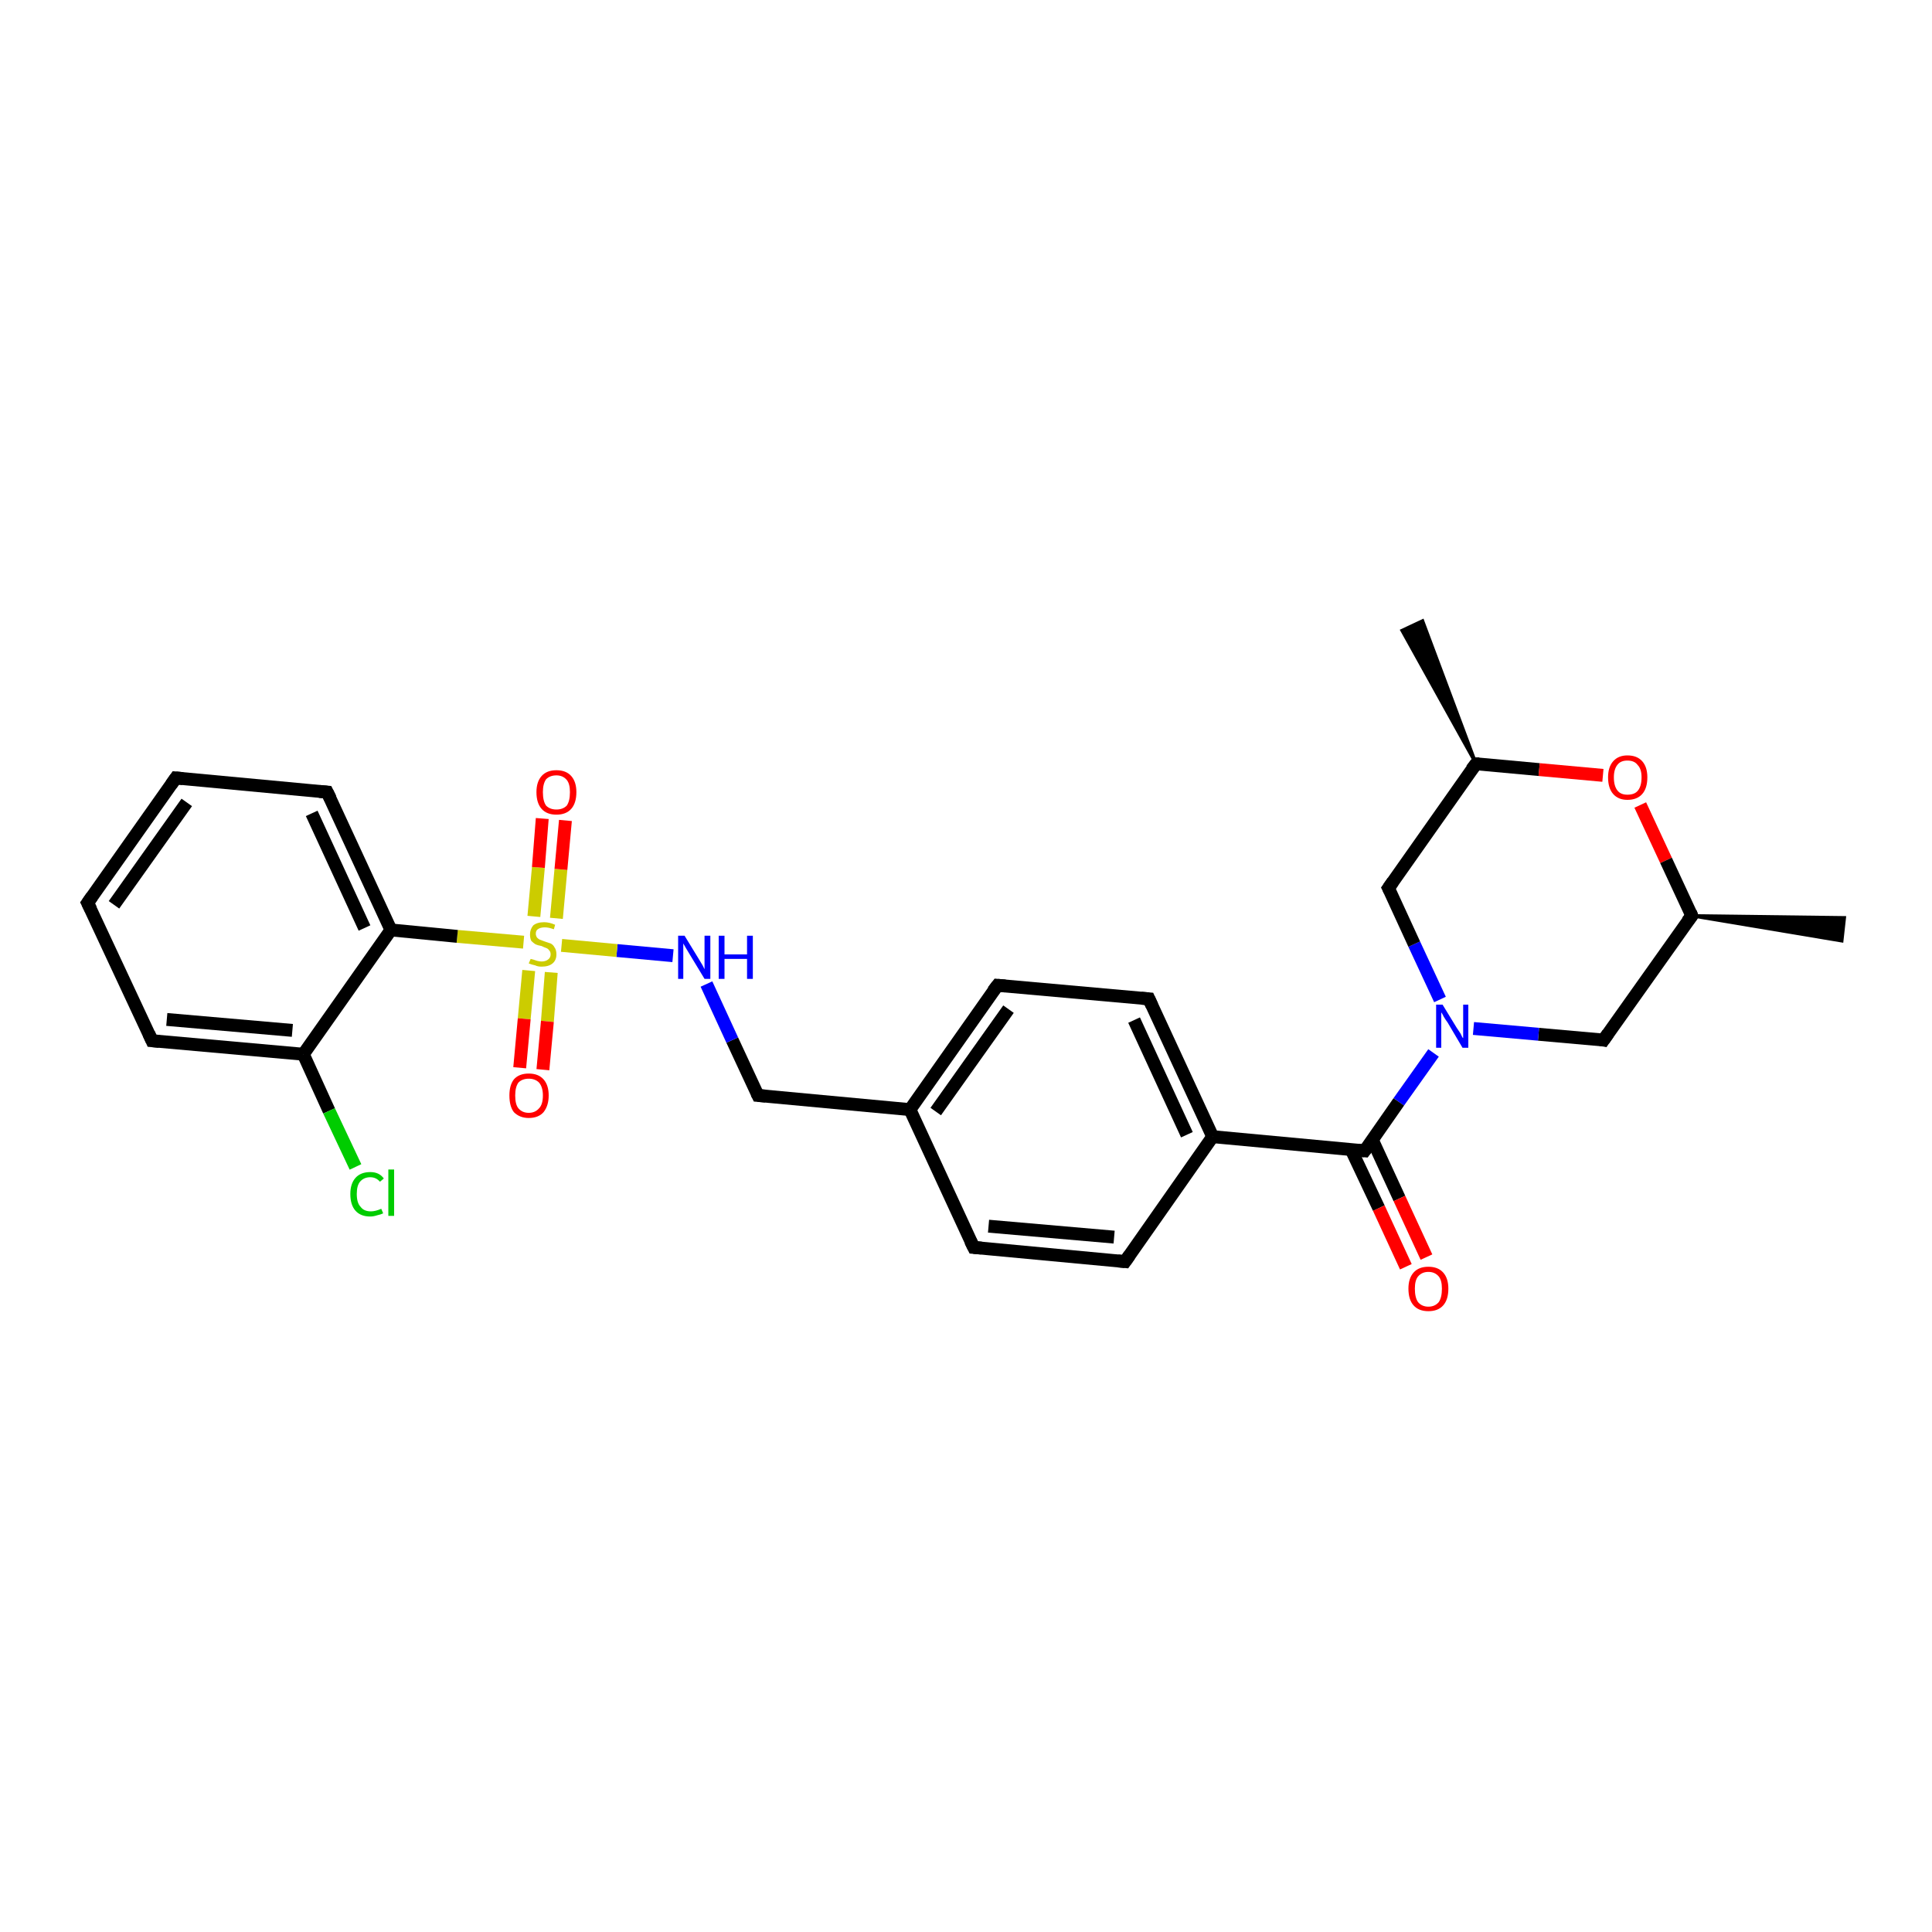 <?xml version='1.0' encoding='iso-8859-1'?>
<svg version='1.1' baseProfile='full'
              xmlns='http://www.w3.org/2000/svg'
                      xmlns:rdkit='http://www.rdkit.org/xml'
                      xmlns:xlink='http://www.w3.org/1999/xlink'
                  xml:space='preserve'
width='300px' height='300px' viewBox='0 0 300 300'>
<!-- END OF HEADER -->
<rect style='opacity:1.0;fill:#FFFFFF;stroke:none' width='300.0' height='300.0' x='0.0' y='0.0'> </rect>
<path class='bond-0 atom-1 atom-0' d='M 262.7,142.2 L 286.4,142.5 L 286.0,146.1 Z' style='fill:#000000;fill-rule:evenodd;fill-opacity:1;stroke:#000000;stroke-width:0.5px;stroke-linecap:butt;stroke-linejoin:miter;stroke-opacity:1;' />
<path class='bond-1 atom-1 atom-2' d='M 262.7,142.2 L 249.0,161.5' style='fill:none;fill-rule:evenodd;stroke:#000000;stroke-width:2.0px;stroke-linecap:butt;stroke-linejoin:miter;stroke-opacity:1' />
<path class='bond-2 atom-2 atom-3' d='M 249.0,161.5 L 238.9,160.6' style='fill:none;fill-rule:evenodd;stroke:#000000;stroke-width:2.0px;stroke-linecap:butt;stroke-linejoin:miter;stroke-opacity:1' />
<path class='bond-2 atom-2 atom-3' d='M 238.9,160.6 L 228.8,159.7' style='fill:none;fill-rule:evenodd;stroke:#0000FF;stroke-width:2.0px;stroke-linecap:butt;stroke-linejoin:miter;stroke-opacity:1' />
<path class='bond-3 atom-3 atom-4' d='M 223.6,155.2 L 219.6,146.6' style='fill:none;fill-rule:evenodd;stroke:#0000FF;stroke-width:2.0px;stroke-linecap:butt;stroke-linejoin:miter;stroke-opacity:1' />
<path class='bond-3 atom-3 atom-4' d='M 219.6,146.6 L 215.6,137.9' style='fill:none;fill-rule:evenodd;stroke:#000000;stroke-width:2.0px;stroke-linecap:butt;stroke-linejoin:miter;stroke-opacity:1' />
<path class='bond-4 atom-4 atom-5' d='M 215.6,137.9 L 229.2,118.6' style='fill:none;fill-rule:evenodd;stroke:#000000;stroke-width:2.0px;stroke-linecap:butt;stroke-linejoin:miter;stroke-opacity:1' />
<path class='bond-5 atom-5 atom-6' d='M 229.2,118.6 L 217.7,97.9 L 220.9,96.4 Z' style='fill:#000000;fill-rule:evenodd;fill-opacity:1;stroke:#000000;stroke-width:0.5px;stroke-linecap:butt;stroke-linejoin:miter;stroke-opacity:1;' />
<path class='bond-6 atom-5 atom-7' d='M 229.2,118.6 L 239.0,119.5' style='fill:none;fill-rule:evenodd;stroke:#000000;stroke-width:2.0px;stroke-linecap:butt;stroke-linejoin:miter;stroke-opacity:1' />
<path class='bond-6 atom-5 atom-7' d='M 239.0,119.5 L 248.9,120.4' style='fill:none;fill-rule:evenodd;stroke:#FF0000;stroke-width:2.0px;stroke-linecap:butt;stroke-linejoin:miter;stroke-opacity:1' />
<path class='bond-7 atom-3 atom-8' d='M 222.6,163.5 L 217.2,171.1' style='fill:none;fill-rule:evenodd;stroke:#0000FF;stroke-width:2.0px;stroke-linecap:butt;stroke-linejoin:miter;stroke-opacity:1' />
<path class='bond-7 atom-3 atom-8' d='M 217.2,171.1 L 211.9,178.7' style='fill:none;fill-rule:evenodd;stroke:#000000;stroke-width:2.0px;stroke-linecap:butt;stroke-linejoin:miter;stroke-opacity:1' />
<path class='bond-8 atom-8 atom-9' d='M 209.8,178.5 L 214.1,187.6' style='fill:none;fill-rule:evenodd;stroke:#000000;stroke-width:2.0px;stroke-linecap:butt;stroke-linejoin:miter;stroke-opacity:1' />
<path class='bond-8 atom-8 atom-9' d='M 214.1,187.6 L 218.3,196.7' style='fill:none;fill-rule:evenodd;stroke:#FF0000;stroke-width:2.0px;stroke-linecap:butt;stroke-linejoin:miter;stroke-opacity:1' />
<path class='bond-8 atom-8 atom-9' d='M 213.1,177.0 L 217.3,186.1' style='fill:none;fill-rule:evenodd;stroke:#000000;stroke-width:2.0px;stroke-linecap:butt;stroke-linejoin:miter;stroke-opacity:1' />
<path class='bond-8 atom-8 atom-9' d='M 217.3,186.1 L 221.5,195.2' style='fill:none;fill-rule:evenodd;stroke:#FF0000;stroke-width:2.0px;stroke-linecap:butt;stroke-linejoin:miter;stroke-opacity:1' />
<path class='bond-9 atom-8 atom-10' d='M 211.9,178.7 L 188.3,176.5' style='fill:none;fill-rule:evenodd;stroke:#000000;stroke-width:2.0px;stroke-linecap:butt;stroke-linejoin:miter;stroke-opacity:1' />
<path class='bond-10 atom-10 atom-11' d='M 188.3,176.5 L 178.4,155.1' style='fill:none;fill-rule:evenodd;stroke:#000000;stroke-width:2.0px;stroke-linecap:butt;stroke-linejoin:miter;stroke-opacity:1' />
<path class='bond-10 atom-10 atom-11' d='M 184.3,176.2 L 176.1,158.4' style='fill:none;fill-rule:evenodd;stroke:#000000;stroke-width:2.0px;stroke-linecap:butt;stroke-linejoin:miter;stroke-opacity:1' />
<path class='bond-11 atom-11 atom-12' d='M 178.4,155.1 L 154.9,153.0' style='fill:none;fill-rule:evenodd;stroke:#000000;stroke-width:2.0px;stroke-linecap:butt;stroke-linejoin:miter;stroke-opacity:1' />
<path class='bond-12 atom-12 atom-13' d='M 154.9,153.0 L 141.3,172.3' style='fill:none;fill-rule:evenodd;stroke:#000000;stroke-width:2.0px;stroke-linecap:butt;stroke-linejoin:miter;stroke-opacity:1' />
<path class='bond-12 atom-12 atom-13' d='M 156.6,156.7 L 145.3,172.6' style='fill:none;fill-rule:evenodd;stroke:#000000;stroke-width:2.0px;stroke-linecap:butt;stroke-linejoin:miter;stroke-opacity:1' />
<path class='bond-13 atom-13 atom-14' d='M 141.3,172.3 L 117.7,170.1' style='fill:none;fill-rule:evenodd;stroke:#000000;stroke-width:2.0px;stroke-linecap:butt;stroke-linejoin:miter;stroke-opacity:1' />
<path class='bond-14 atom-14 atom-15' d='M 117.7,170.1 L 113.7,161.5' style='fill:none;fill-rule:evenodd;stroke:#000000;stroke-width:2.0px;stroke-linecap:butt;stroke-linejoin:miter;stroke-opacity:1' />
<path class='bond-14 atom-14 atom-15' d='M 113.7,161.5 L 109.7,152.8' style='fill:none;fill-rule:evenodd;stroke:#0000FF;stroke-width:2.0px;stroke-linecap:butt;stroke-linejoin:miter;stroke-opacity:1' />
<path class='bond-15 atom-15 atom-16' d='M 104.5,148.4 L 95.8,147.6' style='fill:none;fill-rule:evenodd;stroke:#0000FF;stroke-width:2.0px;stroke-linecap:butt;stroke-linejoin:miter;stroke-opacity:1' />
<path class='bond-15 atom-15 atom-16' d='M 95.8,147.6 L 87.2,146.8' style='fill:none;fill-rule:evenodd;stroke:#CCCC00;stroke-width:2.0px;stroke-linecap:butt;stroke-linejoin:miter;stroke-opacity:1' />
<path class='bond-16 atom-16 atom-17' d='M 82.1,150.7 L 81.4,158.2' style='fill:none;fill-rule:evenodd;stroke:#CCCC00;stroke-width:2.0px;stroke-linecap:butt;stroke-linejoin:miter;stroke-opacity:1' />
<path class='bond-16 atom-16 atom-17' d='M 81.4,158.2 L 80.7,165.8' style='fill:none;fill-rule:evenodd;stroke:#FF0000;stroke-width:2.0px;stroke-linecap:butt;stroke-linejoin:miter;stroke-opacity:1' />
<path class='bond-16 atom-16 atom-17' d='M 85.6,151.0 L 85.0,158.6' style='fill:none;fill-rule:evenodd;stroke:#CCCC00;stroke-width:2.0px;stroke-linecap:butt;stroke-linejoin:miter;stroke-opacity:1' />
<path class='bond-16 atom-16 atom-17' d='M 85.0,158.6 L 84.3,166.1' style='fill:none;fill-rule:evenodd;stroke:#FF0000;stroke-width:2.0px;stroke-linecap:butt;stroke-linejoin:miter;stroke-opacity:1' />
<path class='bond-17 atom-16 atom-18' d='M 86.4,142.6 L 87.1,135.0' style='fill:none;fill-rule:evenodd;stroke:#CCCC00;stroke-width:2.0px;stroke-linecap:butt;stroke-linejoin:miter;stroke-opacity:1' />
<path class='bond-17 atom-16 atom-18' d='M 87.1,135.0 L 87.8,127.4' style='fill:none;fill-rule:evenodd;stroke:#FF0000;stroke-width:2.0px;stroke-linecap:butt;stroke-linejoin:miter;stroke-opacity:1' />
<path class='bond-17 atom-16 atom-18' d='M 82.9,142.3 L 83.6,134.7' style='fill:none;fill-rule:evenodd;stroke:#CCCC00;stroke-width:2.0px;stroke-linecap:butt;stroke-linejoin:miter;stroke-opacity:1' />
<path class='bond-17 atom-16 atom-18' d='M 83.6,134.7 L 84.2,127.1' style='fill:none;fill-rule:evenodd;stroke:#FF0000;stroke-width:2.0px;stroke-linecap:butt;stroke-linejoin:miter;stroke-opacity:1' />
<path class='bond-18 atom-16 atom-19' d='M 81.3,146.3 L 71.0,145.4' style='fill:none;fill-rule:evenodd;stroke:#CCCC00;stroke-width:2.0px;stroke-linecap:butt;stroke-linejoin:miter;stroke-opacity:1' />
<path class='bond-18 atom-16 atom-19' d='M 71.0,145.4 L 60.7,144.4' style='fill:none;fill-rule:evenodd;stroke:#000000;stroke-width:2.0px;stroke-linecap:butt;stroke-linejoin:miter;stroke-opacity:1' />
<path class='bond-19 atom-19 atom-20' d='M 60.7,144.4 L 50.8,123.0' style='fill:none;fill-rule:evenodd;stroke:#000000;stroke-width:2.0px;stroke-linecap:butt;stroke-linejoin:miter;stroke-opacity:1' />
<path class='bond-19 atom-19 atom-20' d='M 56.6,144.1 L 48.4,126.3' style='fill:none;fill-rule:evenodd;stroke:#000000;stroke-width:2.0px;stroke-linecap:butt;stroke-linejoin:miter;stroke-opacity:1' />
<path class='bond-20 atom-20 atom-21' d='M 50.8,123.0 L 27.3,120.8' style='fill:none;fill-rule:evenodd;stroke:#000000;stroke-width:2.0px;stroke-linecap:butt;stroke-linejoin:miter;stroke-opacity:1' />
<path class='bond-21 atom-21 atom-22' d='M 27.3,120.8 L 13.6,140.2' style='fill:none;fill-rule:evenodd;stroke:#000000;stroke-width:2.0px;stroke-linecap:butt;stroke-linejoin:miter;stroke-opacity:1' />
<path class='bond-21 atom-21 atom-22' d='M 29.0,124.6 L 17.7,140.5' style='fill:none;fill-rule:evenodd;stroke:#000000;stroke-width:2.0px;stroke-linecap:butt;stroke-linejoin:miter;stroke-opacity:1' />
<path class='bond-22 atom-22 atom-23' d='M 13.6,140.2 L 23.6,161.6' style='fill:none;fill-rule:evenodd;stroke:#000000;stroke-width:2.0px;stroke-linecap:butt;stroke-linejoin:miter;stroke-opacity:1' />
<path class='bond-23 atom-23 atom-24' d='M 23.6,161.6 L 47.1,163.7' style='fill:none;fill-rule:evenodd;stroke:#000000;stroke-width:2.0px;stroke-linecap:butt;stroke-linejoin:miter;stroke-opacity:1' />
<path class='bond-23 atom-23 atom-24' d='M 25.9,158.3 L 45.4,160.0' style='fill:none;fill-rule:evenodd;stroke:#000000;stroke-width:2.0px;stroke-linecap:butt;stroke-linejoin:miter;stroke-opacity:1' />
<path class='bond-24 atom-24 atom-25' d='M 47.1,163.7 L 51.1,172.5' style='fill:none;fill-rule:evenodd;stroke:#000000;stroke-width:2.0px;stroke-linecap:butt;stroke-linejoin:miter;stroke-opacity:1' />
<path class='bond-24 atom-24 atom-25' d='M 51.1,172.5 L 55.2,181.2' style='fill:none;fill-rule:evenodd;stroke:#00CC00;stroke-width:2.0px;stroke-linecap:butt;stroke-linejoin:miter;stroke-opacity:1' />
<path class='bond-25 atom-13 atom-26' d='M 141.3,172.3 L 151.2,193.7' style='fill:none;fill-rule:evenodd;stroke:#000000;stroke-width:2.0px;stroke-linecap:butt;stroke-linejoin:miter;stroke-opacity:1' />
<path class='bond-26 atom-26 atom-27' d='M 151.2,193.7 L 174.7,195.9' style='fill:none;fill-rule:evenodd;stroke:#000000;stroke-width:2.0px;stroke-linecap:butt;stroke-linejoin:miter;stroke-opacity:1' />
<path class='bond-26 atom-26 atom-27' d='M 153.5,190.4 L 173.0,192.1' style='fill:none;fill-rule:evenodd;stroke:#000000;stroke-width:2.0px;stroke-linecap:butt;stroke-linejoin:miter;stroke-opacity:1' />
<path class='bond-27 atom-7 atom-1' d='M 254.7,125.0 L 258.7,133.6' style='fill:none;fill-rule:evenodd;stroke:#FF0000;stroke-width:2.0px;stroke-linecap:butt;stroke-linejoin:miter;stroke-opacity:1' />
<path class='bond-27 atom-7 atom-1' d='M 258.7,133.6 L 262.7,142.2' style='fill:none;fill-rule:evenodd;stroke:#000000;stroke-width:2.0px;stroke-linecap:butt;stroke-linejoin:miter;stroke-opacity:1' />
<path class='bond-28 atom-27 atom-10' d='M 174.7,195.9 L 188.3,176.5' style='fill:none;fill-rule:evenodd;stroke:#000000;stroke-width:2.0px;stroke-linecap:butt;stroke-linejoin:miter;stroke-opacity:1' />
<path class='bond-29 atom-24 atom-19' d='M 47.1,163.7 L 60.7,144.4' style='fill:none;fill-rule:evenodd;stroke:#000000;stroke-width:2.0px;stroke-linecap:butt;stroke-linejoin:miter;stroke-opacity:1' />
<path d='M 262.0,143.1 L 262.7,142.2 L 262.5,141.7' style='fill:none;stroke:#000000;stroke-width:2.0px;stroke-linecap:butt;stroke-linejoin:miter;stroke-opacity:1;' />
<path d='M 249.7,160.5 L 249.0,161.5 L 248.5,161.4' style='fill:none;stroke:#000000;stroke-width:2.0px;stroke-linecap:butt;stroke-linejoin:miter;stroke-opacity:1;' />
<path d='M 215.8,138.3 L 215.6,137.9 L 216.3,136.9' style='fill:none;stroke:#000000;stroke-width:2.0px;stroke-linecap:butt;stroke-linejoin:miter;stroke-opacity:1;' />
<path d='M 228.5,119.5 L 229.2,118.6 L 229.7,118.6' style='fill:none;stroke:#000000;stroke-width:2.0px;stroke-linecap:butt;stroke-linejoin:miter;stroke-opacity:1;' />
<path d='M 212.2,178.3 L 211.9,178.7 L 210.7,178.6' style='fill:none;stroke:#000000;stroke-width:2.0px;stroke-linecap:butt;stroke-linejoin:miter;stroke-opacity:1;' />
<path d='M 178.9,156.2 L 178.4,155.1 L 177.2,155.0' style='fill:none;stroke:#000000;stroke-width:2.0px;stroke-linecap:butt;stroke-linejoin:miter;stroke-opacity:1;' />
<path d='M 156.1,153.1 L 154.9,153.0 L 154.2,153.9' style='fill:none;stroke:#000000;stroke-width:2.0px;stroke-linecap:butt;stroke-linejoin:miter;stroke-opacity:1;' />
<path d='M 118.9,170.2 L 117.7,170.1 L 117.5,169.7' style='fill:none;stroke:#000000;stroke-width:2.0px;stroke-linecap:butt;stroke-linejoin:miter;stroke-opacity:1;' />
<path d='M 51.3,124.0 L 50.8,123.0 L 49.6,122.9' style='fill:none;stroke:#000000;stroke-width:2.0px;stroke-linecap:butt;stroke-linejoin:miter;stroke-opacity:1;' />
<path d='M 28.4,120.9 L 27.3,120.8 L 26.6,121.8' style='fill:none;stroke:#000000;stroke-width:2.0px;stroke-linecap:butt;stroke-linejoin:miter;stroke-opacity:1;' />
<path d='M 14.3,139.2 L 13.6,140.2 L 14.1,141.2' style='fill:none;stroke:#000000;stroke-width:2.0px;stroke-linecap:butt;stroke-linejoin:miter;stroke-opacity:1;' />
<path d='M 23.1,160.5 L 23.6,161.6 L 24.7,161.7' style='fill:none;stroke:#000000;stroke-width:2.0px;stroke-linecap:butt;stroke-linejoin:miter;stroke-opacity:1;' />
<path d='M 150.7,192.7 L 151.2,193.7 L 152.4,193.8' style='fill:none;stroke:#000000;stroke-width:2.0px;stroke-linecap:butt;stroke-linejoin:miter;stroke-opacity:1;' />
<path d='M 173.6,195.8 L 174.7,195.9 L 175.4,194.9' style='fill:none;stroke:#000000;stroke-width:2.0px;stroke-linecap:butt;stroke-linejoin:miter;stroke-opacity:1;' />
<path class='atom-3' d='M 224.0 156.0
L 226.2 159.6
Q 226.4 159.9, 226.8 160.5
Q 227.1 161.2, 227.2 161.2
L 227.2 156.0
L 228.0 156.0
L 228.0 162.7
L 227.1 162.7
L 224.8 158.8
Q 224.5 158.4, 224.2 157.9
Q 223.9 157.3, 223.8 157.2
L 223.8 162.7
L 223.0 162.7
L 223.0 156.0
L 224.0 156.0
' fill='#0000FF'/>
<path class='atom-7' d='M 249.7 120.7
Q 249.7 119.1, 250.5 118.2
Q 251.3 117.3, 252.7 117.3
Q 254.2 117.3, 255.0 118.2
Q 255.8 119.1, 255.8 120.7
Q 255.8 122.4, 255.0 123.3
Q 254.2 124.2, 252.7 124.2
Q 251.3 124.2, 250.5 123.3
Q 249.7 122.4, 249.7 120.7
M 252.7 123.4
Q 253.8 123.4, 254.3 122.8
Q 254.9 122.1, 254.9 120.7
Q 254.9 119.4, 254.3 118.8
Q 253.8 118.1, 252.7 118.1
Q 251.7 118.1, 251.2 118.7
Q 250.6 119.4, 250.6 120.7
Q 250.6 122.1, 251.2 122.8
Q 251.7 123.4, 252.7 123.4
' fill='#FF0000'/>
<path class='atom-9' d='M 218.7 200.1
Q 218.7 198.5, 219.5 197.6
Q 220.3 196.7, 221.8 196.7
Q 223.3 196.7, 224.1 197.6
Q 224.9 198.5, 224.9 200.1
Q 224.9 201.8, 224.1 202.7
Q 223.3 203.6, 221.8 203.6
Q 220.3 203.6, 219.5 202.7
Q 218.7 201.8, 218.7 200.1
M 221.8 202.9
Q 222.8 202.9, 223.4 202.2
Q 223.9 201.5, 223.9 200.1
Q 223.9 198.8, 223.4 198.2
Q 222.8 197.5, 221.8 197.5
Q 220.8 197.5, 220.2 198.2
Q 219.7 198.8, 219.7 200.1
Q 219.7 201.5, 220.2 202.2
Q 220.8 202.9, 221.8 202.9
' fill='#FF0000'/>
<path class='atom-15' d='M 106.3 145.3
L 108.5 148.9
Q 108.7 149.2, 109.1 149.9
Q 109.4 150.5, 109.4 150.5
L 109.4 145.3
L 110.3 145.3
L 110.3 152.0
L 109.4 152.0
L 107.1 148.2
Q 106.8 147.7, 106.5 147.2
Q 106.2 146.7, 106.1 146.5
L 106.1 152.0
L 105.3 152.0
L 105.3 145.3
L 106.3 145.3
' fill='#0000FF'/>
<path class='atom-15' d='M 111.6 145.3
L 112.5 145.3
L 112.5 148.2
L 116.0 148.2
L 116.0 145.3
L 116.9 145.3
L 116.9 152.0
L 116.0 152.0
L 116.0 148.9
L 112.5 148.9
L 112.5 152.0
L 111.6 152.0
L 111.6 145.3
' fill='#0000FF'/>
<path class='atom-16' d='M 82.4 148.9
Q 82.4 148.9, 82.8 149.0
Q 83.1 149.1, 83.4 149.2
Q 83.8 149.3, 84.1 149.3
Q 84.7 149.3, 85.1 149.0
Q 85.5 148.7, 85.5 148.2
Q 85.5 147.8, 85.3 147.6
Q 85.1 147.3, 84.8 147.2
Q 84.5 147.1, 84.1 146.9
Q 83.5 146.8, 83.1 146.6
Q 82.8 146.4, 82.5 146.1
Q 82.3 145.7, 82.3 145.1
Q 82.3 144.3, 82.8 143.7
Q 83.4 143.2, 84.5 143.2
Q 85.3 143.2, 86.2 143.6
L 86.0 144.3
Q 85.2 144.0, 84.6 144.0
Q 83.9 144.0, 83.5 144.3
Q 83.2 144.5, 83.2 145.0
Q 83.2 145.3, 83.4 145.6
Q 83.6 145.8, 83.8 145.9
Q 84.1 146.0, 84.6 146.2
Q 85.2 146.4, 85.5 146.5
Q 85.9 146.7, 86.1 147.1
Q 86.4 147.5, 86.4 148.2
Q 86.4 149.1, 85.8 149.6
Q 85.2 150.1, 84.1 150.1
Q 83.5 150.1, 83.1 149.9
Q 82.6 149.8, 82.1 149.6
L 82.4 148.9
' fill='#CCCC00'/>
<path class='atom-17' d='M 79.1 170.1
Q 79.1 168.5, 79.8 167.6
Q 80.6 166.7, 82.1 166.7
Q 83.6 166.7, 84.4 167.6
Q 85.2 168.5, 85.2 170.1
Q 85.2 171.7, 84.4 172.7
Q 83.6 173.6, 82.1 173.6
Q 80.7 173.6, 79.8 172.7
Q 79.1 171.8, 79.1 170.1
M 82.1 172.8
Q 83.1 172.8, 83.7 172.1
Q 84.3 171.5, 84.3 170.1
Q 84.3 168.8, 83.7 168.1
Q 83.1 167.5, 82.1 167.5
Q 81.1 167.5, 80.5 168.1
Q 80.0 168.8, 80.0 170.1
Q 80.0 171.5, 80.5 172.1
Q 81.1 172.8, 82.1 172.8
' fill='#FF0000'/>
<path class='atom-18' d='M 83.3 123.0
Q 83.3 121.4, 84.1 120.5
Q 84.9 119.6, 86.4 119.6
Q 87.9 119.6, 88.7 120.5
Q 89.5 121.4, 89.5 123.0
Q 89.5 124.7, 88.7 125.6
Q 87.9 126.5, 86.4 126.5
Q 84.9 126.5, 84.1 125.6
Q 83.3 124.7, 83.3 123.0
M 86.4 125.7
Q 87.4 125.7, 88.0 125.1
Q 88.5 124.4, 88.5 123.0
Q 88.5 121.7, 88.0 121.1
Q 87.4 120.4, 86.4 120.4
Q 85.4 120.4, 84.8 121.0
Q 84.3 121.7, 84.3 123.0
Q 84.3 124.4, 84.8 125.1
Q 85.4 125.7, 86.4 125.7
' fill='#FF0000'/>
<path class='atom-25' d='M 54.4 185.4
Q 54.4 183.8, 55.2 182.9
Q 56.0 182.0, 57.5 182.0
Q 58.9 182.0, 59.6 183.0
L 59.0 183.5
Q 58.4 182.8, 57.5 182.8
Q 56.5 182.8, 55.9 183.5
Q 55.4 184.1, 55.4 185.4
Q 55.4 186.8, 56.0 187.4
Q 56.5 188.1, 57.6 188.1
Q 58.3 188.1, 59.2 187.7
L 59.5 188.4
Q 59.1 188.6, 58.6 188.7
Q 58.0 188.9, 57.5 188.9
Q 56.0 188.9, 55.2 188.0
Q 54.4 187.1, 54.4 185.4
' fill='#00CC00'/>
<path class='atom-25' d='M 60.3 181.6
L 61.2 181.6
L 61.2 188.8
L 60.3 188.8
L 60.3 181.6
' fill='#00CC00'/>
</svg>
